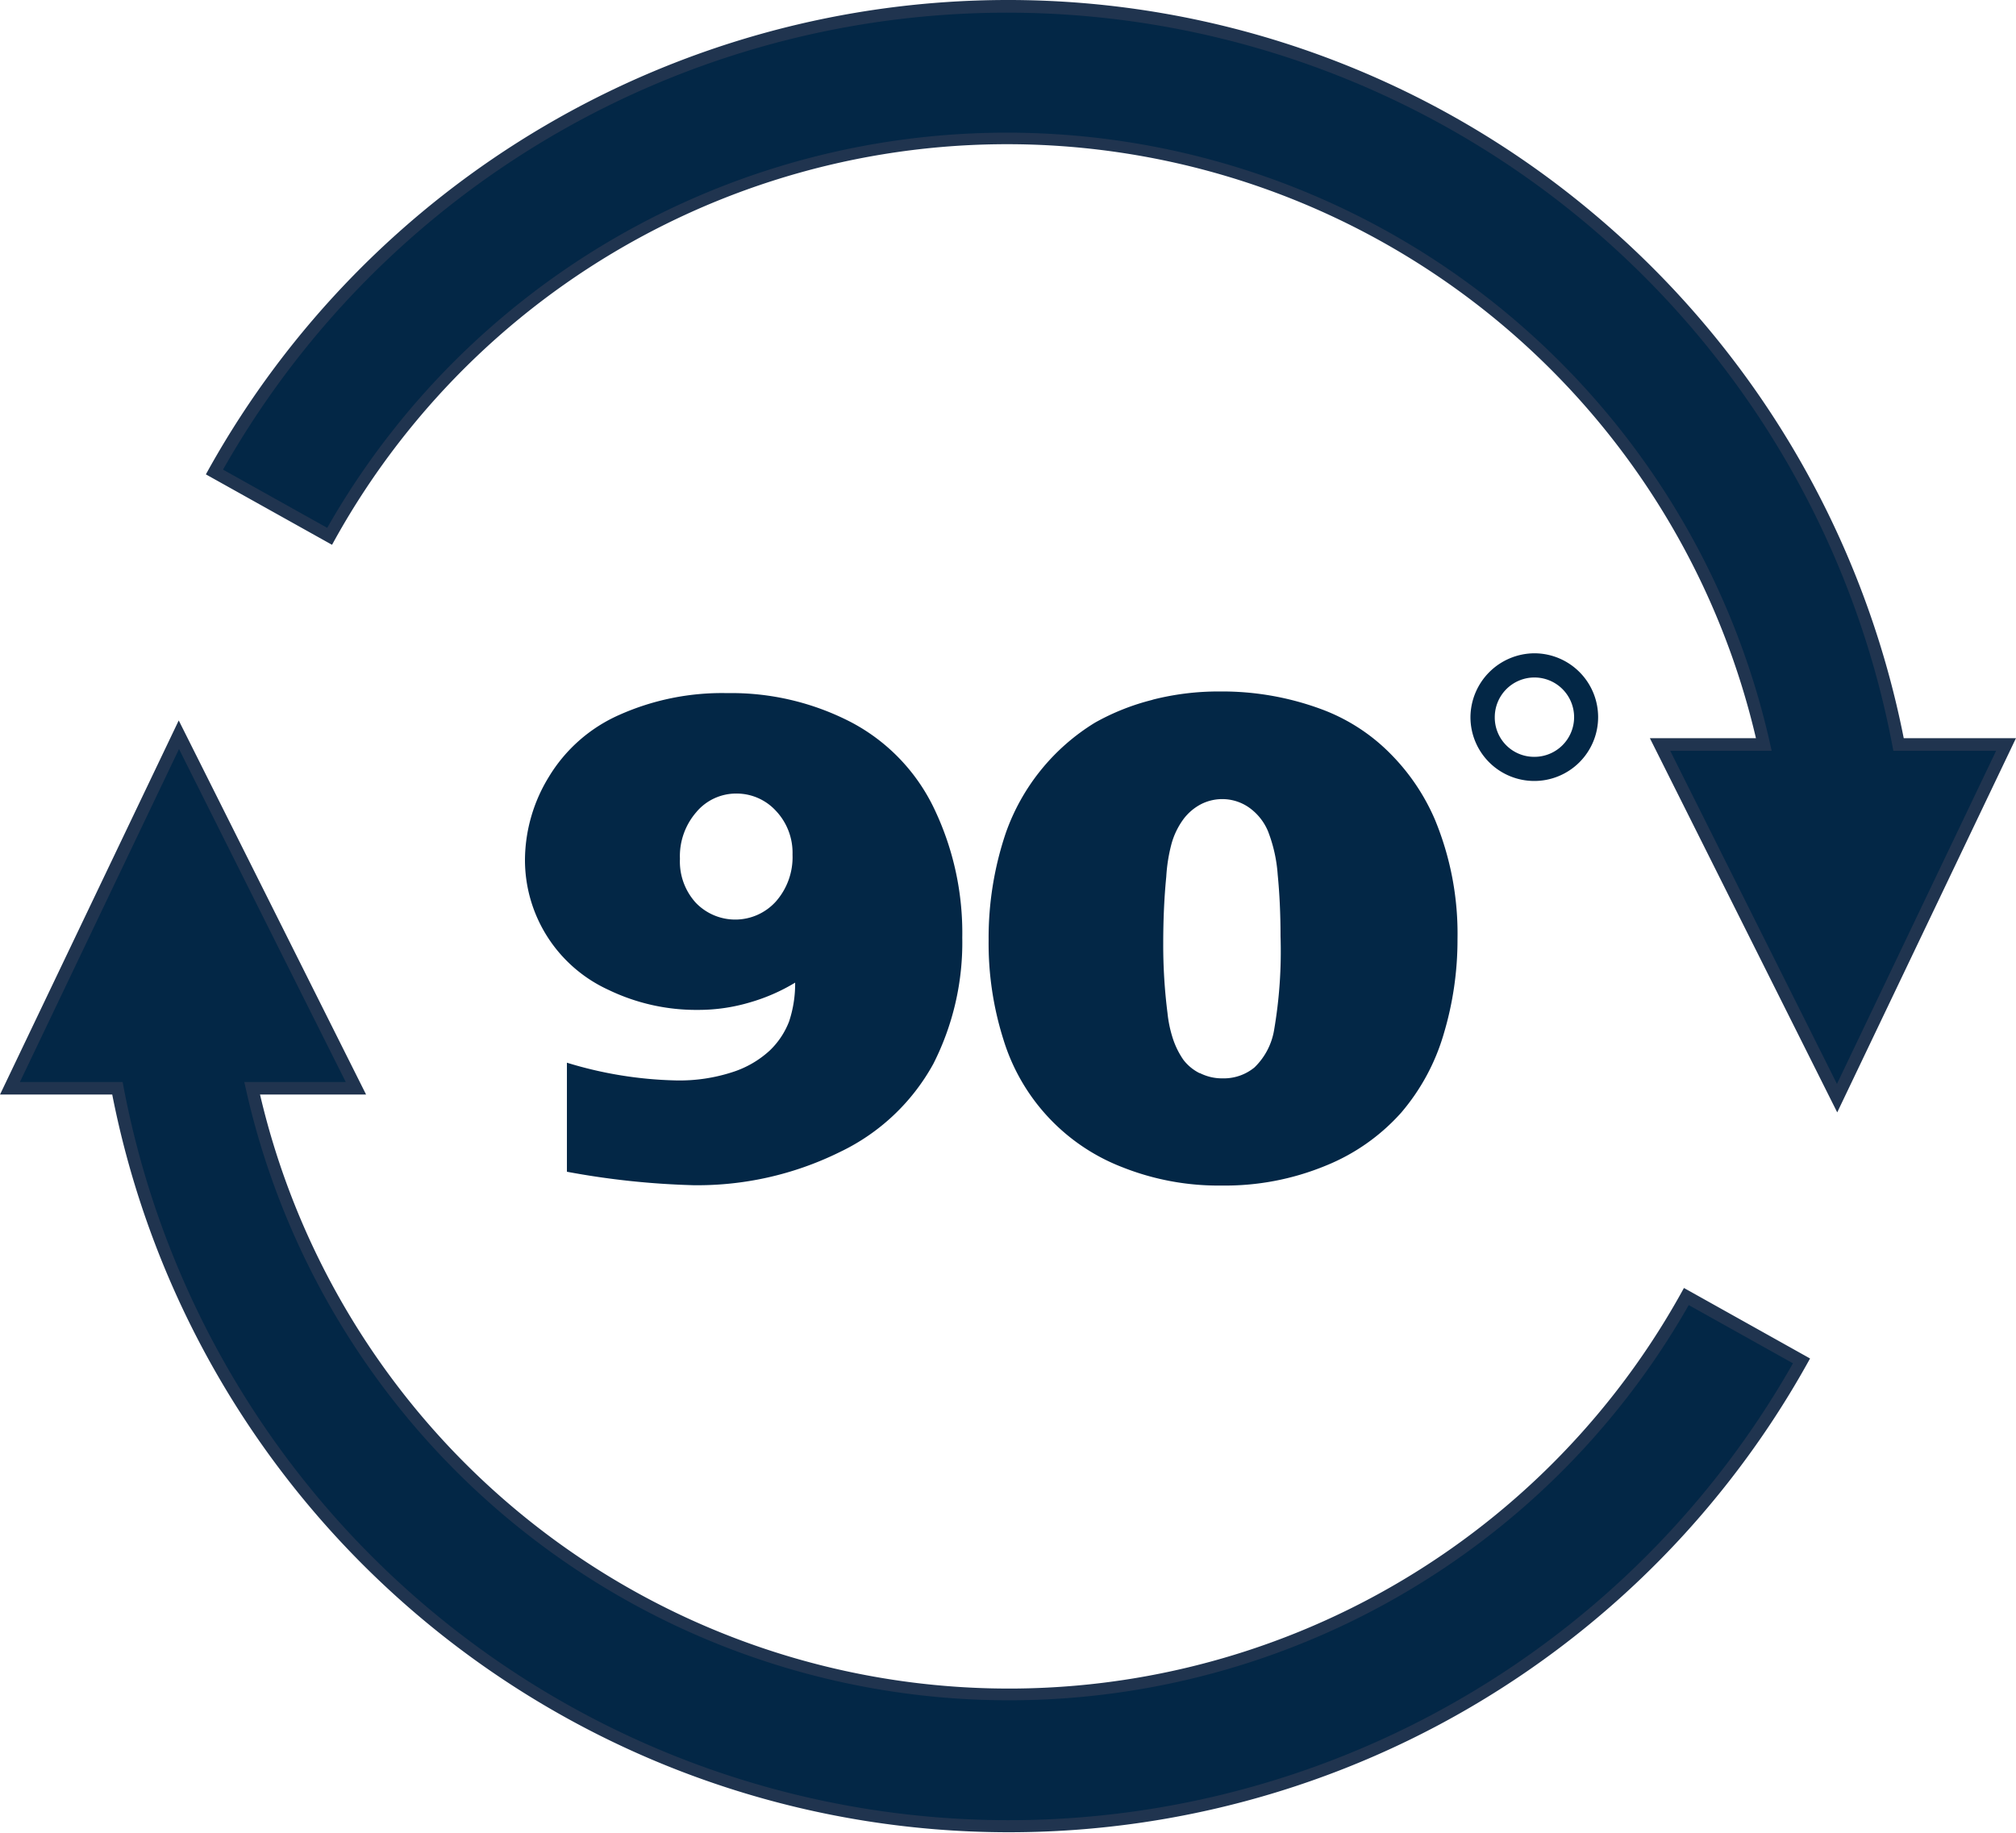 <svg xmlns="http://www.w3.org/2000/svg" width="66.321" height="60.289" viewBox="0 0 66.321 60.289"><g transform="translate(-1134.599 -11536.209)"><path d="M1145.443,11553.85a25.512,25.512,0,0,1,47.182,6.85h-3.414l5.824,11.633,5.557-11.633h-3.535a29.852,29.852,0,0,0-55.4-8.966Zm44.632,25.01a25.511,25.511,0,0,1-47.182-6.852h3.414l-5.824-11.63-5.557,11.63h3.535a29.853,29.853,0,0,0,55.4,8.969Z" fill="#032746"/><path d="M1167.734,11536.209a29.908,29.908,0,0,1,19.272,7.012,30.161,30.161,0,0,1,10.221,17.272h3.692l-.141.295-5.739,12.014-.189-.377-5.974-11.932h3.489a25.3,25.3,0,0,0-46.743-6.543l-.1.181-4.15-2.317.1-.181A30.109,30.109,0,0,1,1167.734,11536.209Zm32.531,24.7h-3.379l-.032-.168a29.645,29.645,0,0,0-54.918-9.083l3.428,1.915a25.729,25.729,0,0,1,47.462,7.085l.056.251h-3.337l5.485,10.957Zm-59.786-1,.189.377,5.974,11.929h-3.489a25.3,25.3,0,0,0,46.743,6.545l.1-.181.18.1,3.969,2.219-.1.18a30.068,30.068,0,0,1-55.754-8.863H1134.6l.141-.295Zm5.494,11.894-5.485-10.954-5.234,10.954h3.379l.032.168a29.646,29.646,0,0,0,54.918,9.086l-3.429-1.916a25.728,25.728,0,0,1-47.462-7.087l-.056-.251Z" fill="#20344f"/><path d="M1183.773,11559.8a1.305,1.305,0,1,1,1.305,1.306,1.293,1.293,0,0,1-1.305-1.306m-.8,0a2.1,2.1,0,1,0,2.1-2.1,2.116,2.116,0,0,0-2.1,2.1m-8.907,11.714a1.527,1.527,0,0,1-.541-.447,2.733,2.733,0,0,1-.366-.771,4.01,4.01,0,0,1-.152-.757,17.832,17.832,0,0,1-.141-2.289q0-1.189.1-2.2a5.417,5.417,0,0,1,.172-1.081,2.494,2.494,0,0,1,.384-.8,1.706,1.706,0,0,1,.578-.5,1.537,1.537,0,0,1,1.582.1,1.811,1.811,0,0,1,.632.787,4.869,4.869,0,0,1,.318,1.427c.06.608.093,1.283.093,2.023a15.328,15.328,0,0,1-.211,3.084,2.218,2.218,0,0,1-.648,1.235,1.589,1.589,0,0,1-1.043.358,1.61,1.61,0,0,1-.755-.175m-1.555-12.277a7.623,7.623,0,0,0-1.891.75,6.964,6.964,0,0,0-2.937,3.635,10.782,10.782,0,0,0-.563,3.521,10.473,10.473,0,0,0,.486,3.265,6.556,6.556,0,0,0,3.921,4.207,8.547,8.547,0,0,0,3.262.6,8.67,8.67,0,0,0,3.417-.652,6.67,6.67,0,0,0,2.486-1.745,7,7,0,0,0,1.4-2.592,10.773,10.773,0,0,0,.453-3.121,9.807,9.807,0,0,0-.744-3.931,6.97,6.97,0,0,0-1.443-2.144,6.218,6.218,0,0,0-2.209-1.454,9.386,9.386,0,0,0-3.422-.614,8.754,8.754,0,0,0-2.214.271m-15,3.687a1.709,1.709,0,0,1,1.3-.6,1.755,1.755,0,0,1,1.312.571,2.006,2.006,0,0,1,.544,1.437,2.205,2.205,0,0,1-.544,1.539,1.8,1.8,0,0,1-2.635.049,2.013,2.013,0,0,1-.525-1.448,2.206,2.206,0,0,1,.551-1.55m-.173,12.285a10.571,10.571,0,0,0,4.882-1.09,6.883,6.883,0,0,0,3.078-2.905,8.806,8.806,0,0,0,.95-4.147,9.468,9.468,0,0,0-.929-4.255,6.25,6.25,0,0,0-2.732-2.835,8.557,8.557,0,0,0-4.072-.955,8.285,8.285,0,0,0-3.553.718,5.12,5.12,0,0,0-2.316,2.04,5.265,5.265,0,0,0-.784,2.718,4.7,4.7,0,0,0,2.75,4.287,6.643,6.643,0,0,0,2.942.658,5.944,5.944,0,0,0,1.729-.253,6.158,6.158,0,0,0,1.467-.644,3.924,3.924,0,0,1-.2,1.28,2.621,2.621,0,0,1-.632.95,3.286,3.286,0,0,1-1.227.713,5.619,5.619,0,0,1-1.862.274,13.143,13.143,0,0,1-3.587-.583v3.587a26.448,26.448,0,0,0,4.094.441" fill="#032746"/></g></svg>